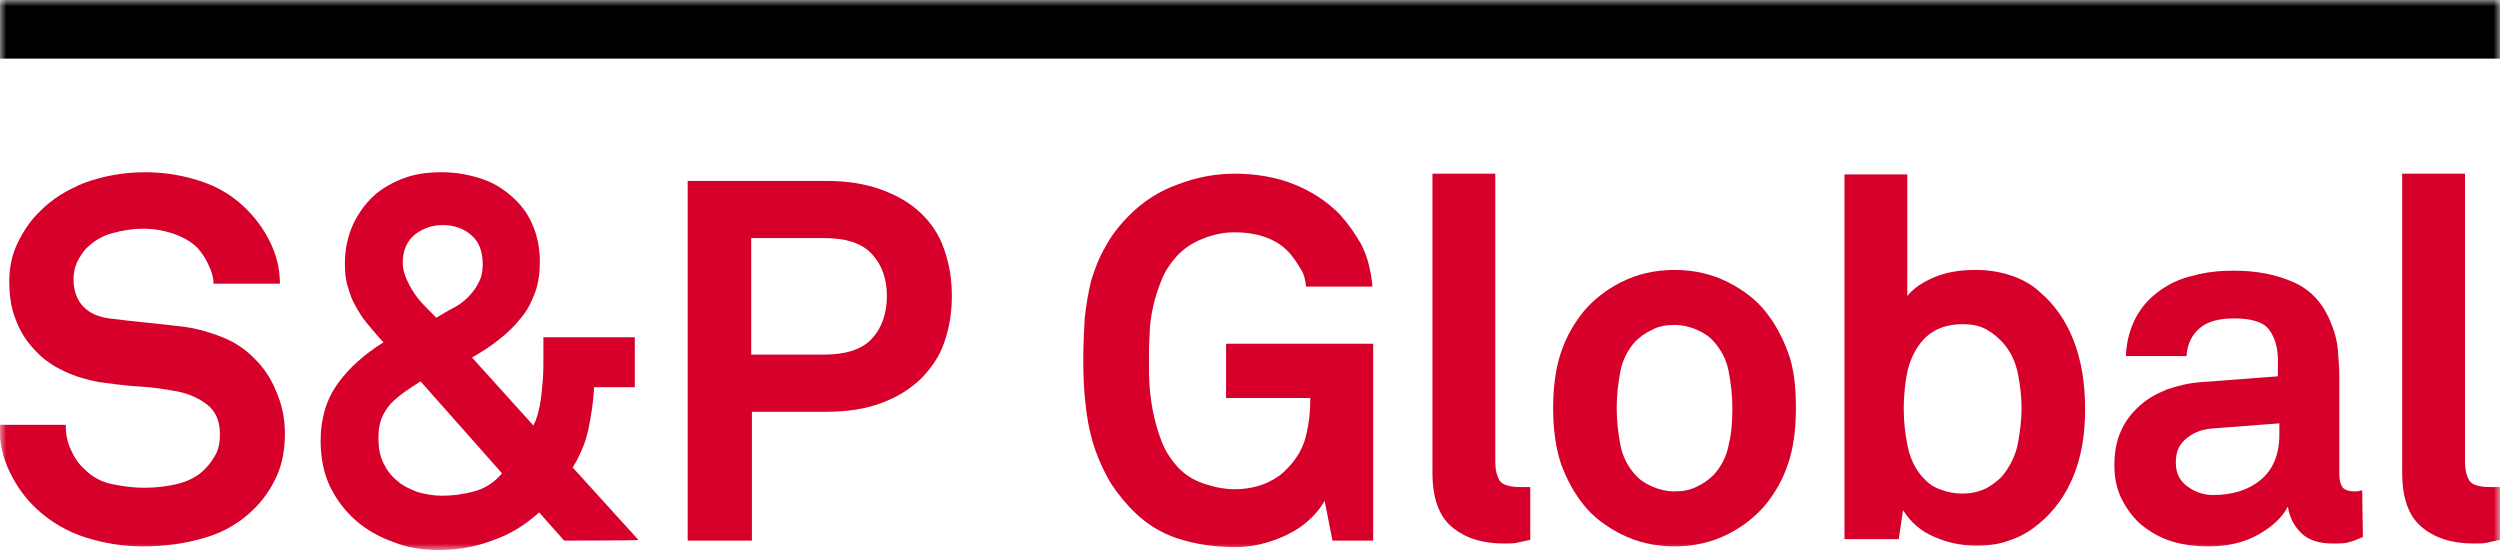 <svg width="200" height="44" viewBox="0 0 200 44" fill="none" xmlns="http://www.w3.org/2000/svg">
<g clip-path="url(#clip0_125_3020)">
<mask id="mask0_125_3020" style="mask-type:luminance" maskUnits="userSpaceOnUse" x="0" y="0" width="200" height="44">
<path d="M200 0H0V44H200V0Z" fill="white"/>
</mask>
<g mask="url(#mask0_125_3020)">
<path d="M22.794 34.679C22.794 36.011 22.565 37.169 22.108 38.153C21.651 39.137 21.08 39.948 20.394 40.642C19.309 41.742 17.995 42.553 16.395 43.016C14.853 43.479 13.196 43.711 11.425 43.711C9.883 43.711 8.398 43.479 6.912 43.016C5.427 42.553 4.113 41.8 2.913 40.7C2.057 39.89 1.371 38.964 0.8 37.806C0.229 36.648 -0.057 35.374 -0.057 33.985H5.256C5.256 34.679 5.37 35.316 5.656 35.953C5.941 36.59 6.284 37.111 6.741 37.516C7.369 38.153 8.112 38.558 8.969 38.732C9.826 38.906 10.683 39.021 11.54 39.021C12.511 39.021 13.482 38.906 14.339 38.674C15.196 38.443 15.938 38.037 16.452 37.458C16.795 37.111 17.024 36.764 17.252 36.358C17.481 35.953 17.595 35.432 17.595 34.737C17.595 33.695 17.252 32.885 16.567 32.364C15.881 31.843 15.081 31.495 14.225 31.321C13.253 31.148 12.225 30.974 11.082 30.916C9.94 30.858 8.912 30.685 7.941 30.569C6.969 30.395 5.998 30.106 5.141 29.7C4.284 29.295 3.485 28.774 2.856 28.079C2.228 27.442 1.657 26.632 1.314 25.706C0.914 24.779 0.743 23.737 0.743 22.521C0.743 21.363 0.971 20.321 1.428 19.395C1.885 18.469 2.456 17.6 3.256 16.848C4.17 15.921 5.37 15.169 6.855 14.59C8.34 14.069 9.883 13.779 11.597 13.779C13.139 13.779 14.567 14.011 15.995 14.474C17.424 14.937 18.566 15.632 19.537 16.558C20.394 17.369 21.08 18.295 21.594 19.337C22.108 20.379 22.394 21.479 22.394 22.695H17.081C17.081 22.174 16.91 21.653 16.681 21.19C16.452 20.669 16.167 20.264 15.824 19.858C15.367 19.395 14.739 18.99 13.882 18.7C13.025 18.411 12.225 18.295 11.482 18.295C10.683 18.295 9.883 18.411 9.026 18.642C8.169 18.874 7.484 19.279 6.855 19.916C6.57 20.264 6.341 20.611 6.17 20.958C5.998 21.363 5.884 21.769 5.884 22.348C5.884 23.274 6.17 24.027 6.684 24.548C7.198 25.069 7.883 25.358 8.74 25.474C9.654 25.59 10.683 25.706 11.825 25.821C12.968 25.937 13.996 26.053 14.91 26.169C15.995 26.343 16.967 26.632 17.938 27.037C18.909 27.442 19.709 28.021 20.394 28.716C21.08 29.411 21.651 30.221 22.051 31.206C22.565 32.364 22.794 33.464 22.794 34.679Z" fill="#D6002A"/>
</g>
<mask id="mask1_125_3020" style="mask-type:luminance" maskUnits="userSpaceOnUse" x="0" y="0" width="200" height="44">
<path d="M200 0H0V44H200V0Z" fill="white"/>
</mask>
<g mask="url(#mask1_125_3020)">
<path d="M45.13 43.248L43.13 40.99C41.988 42.032 40.731 42.785 39.36 43.248C37.989 43.769 36.561 44 35.076 44C33.819 44 32.619 43.827 31.477 43.364C30.334 42.958 29.306 42.379 28.449 41.627C27.592 40.874 26.907 39.948 26.392 38.906C25.878 37.806 25.65 36.59 25.65 35.258C25.65 33.464 26.107 31.958 27.021 30.685C27.935 29.411 29.192 28.311 30.677 27.385C30.22 26.921 29.82 26.4 29.42 25.937C29.02 25.474 28.735 25.011 28.449 24.49C28.163 24.027 27.992 23.506 27.821 22.927C27.649 22.406 27.592 21.769 27.592 21.074C27.592 19.916 27.821 18.932 28.221 18.006C28.62 17.137 29.192 16.327 29.877 15.69C30.563 15.053 31.42 14.59 32.334 14.242C33.305 13.895 34.276 13.779 35.361 13.779C36.39 13.779 37.418 13.953 38.332 14.242C39.303 14.532 40.103 14.995 40.845 15.632C41.588 16.269 42.159 16.963 42.559 17.89C42.959 18.758 43.188 19.8 43.188 20.9C43.188 21.827 43.073 22.695 42.788 23.448C42.502 24.2 42.159 24.895 41.645 25.474C41.188 26.053 40.617 26.632 39.931 27.153C39.303 27.674 38.56 28.137 37.761 28.6L42.673 34.042C42.902 33.579 43.073 33.058 43.188 32.421C43.302 31.785 43.359 31.148 43.416 30.511C43.473 29.874 43.473 29.237 43.473 28.6V26.979H50.785V30.974H47.529C47.472 32.132 47.301 33.232 47.072 34.332C46.844 35.432 46.387 36.474 45.815 37.4L51.071 43.19C51.242 43.248 45.13 43.248 45.13 43.248ZM33.648 30.511C33.191 30.8 32.733 31.09 32.334 31.379C31.934 31.669 31.591 31.958 31.248 32.306C30.962 32.653 30.677 33.058 30.506 33.521C30.334 33.985 30.277 34.448 30.277 35.085C30.277 35.837 30.391 36.474 30.677 37.053C30.962 37.632 31.305 38.095 31.819 38.5C32.276 38.906 32.848 39.137 33.419 39.369C34.047 39.542 34.676 39.658 35.361 39.658C36.218 39.658 37.075 39.542 37.932 39.311C38.789 39.079 39.532 38.616 40.16 37.864L33.648 30.511ZM38.617 21.132C38.617 20.148 38.332 19.337 37.703 18.816C37.132 18.295 36.332 18.006 35.418 18.006C34.619 18.006 33.876 18.237 33.191 18.758C32.562 19.279 32.219 20.032 32.219 21.016C32.219 21.479 32.334 21.885 32.505 22.29C32.676 22.695 32.905 23.1 33.133 23.448C33.362 23.795 33.648 24.142 33.99 24.49C34.333 24.837 34.619 25.127 34.904 25.416C35.304 25.185 35.761 24.895 36.218 24.663C36.675 24.432 37.075 24.142 37.418 23.795C37.761 23.448 38.046 23.1 38.275 22.637C38.503 22.232 38.617 21.769 38.617 21.132Z" fill="#D6002A"/>
</g>
<mask id="mask2_125_3020" style="mask-type:luminance" maskUnits="userSpaceOnUse" x="0" y="0" width="200" height="44">
<path d="M200 0H0V44H200V0Z" fill="white"/>
</mask>
<g mask="url(#mask2_125_3020)">
<path d="M76.15 23.679C76.15 25.068 75.921 26.342 75.521 27.442C75.121 28.6 74.436 29.526 73.636 30.337C72.779 31.147 71.751 31.784 70.494 32.247C69.237 32.711 67.809 32.942 66.153 32.942H60.154V43.247H55.013V14.474H66.153C67.752 14.474 69.237 14.705 70.494 15.168C71.751 15.632 72.779 16.21 73.636 17.021C74.493 17.831 75.121 18.758 75.521 19.916C75.921 21.016 76.15 22.289 76.15 23.679ZM70.951 23.679C70.951 22.289 70.551 21.189 69.751 20.321C68.952 19.453 67.695 19.047 65.924 19.047H60.097V28.368H65.924C67.638 28.368 68.952 27.963 69.751 27.095C70.551 26.226 70.951 25.068 70.951 23.679Z" fill="#D6002A"/>
</g>
<mask id="mask3_125_3020" style="mask-type:luminance" maskUnits="userSpaceOnUse" x="0" y="0" width="200" height="44">
<path d="M200 0H0V44H200V0Z" fill="white"/>
</mask>
<g mask="url(#mask3_125_3020)">
<path d="M106.598 43.247L105.97 40.063C105.741 40.468 105.456 40.873 104.999 41.337C104.542 41.8 104.027 42.205 103.399 42.552C102.771 42.9 102.085 43.189 101.285 43.421C100.486 43.652 99.686 43.768 98.829 43.768C97.172 43.768 95.63 43.537 94.202 43.074C92.773 42.61 91.517 41.8 90.374 40.584C89.632 39.773 89.003 38.963 88.546 38.094C88.089 37.226 87.689 36.3 87.403 35.316C87.118 34.331 86.947 33.347 86.832 32.247C86.718 31.205 86.661 30.047 86.661 28.831C86.661 27.674 86.718 26.573 86.775 25.474C86.889 24.431 87.061 23.389 87.289 22.463C87.575 21.537 87.918 20.61 88.432 19.742C88.889 18.873 89.517 18.063 90.317 17.252C91.402 16.152 92.716 15.284 94.202 14.763C95.687 14.184 97.229 13.895 98.772 13.895C100.543 13.895 102.142 14.184 103.57 14.763C104.999 15.342 106.198 16.152 107.169 17.137C107.855 17.889 108.426 18.7 108.94 19.626C109.397 20.552 109.683 21.652 109.797 22.926H104.484C104.427 22.347 104.313 21.884 104.027 21.479C103.799 21.073 103.513 20.668 103.228 20.321C102.256 19.163 100.714 18.584 98.715 18.584C97.915 18.584 97.058 18.758 96.201 19.105C95.344 19.452 94.659 19.916 94.087 20.552C93.63 21.073 93.23 21.652 92.945 22.347C92.659 23.042 92.431 23.737 92.259 24.489C92.088 25.242 91.974 25.994 91.974 26.747C91.916 27.5 91.916 28.195 91.916 28.831C91.916 29.468 91.916 30.221 91.974 30.974C92.031 31.726 92.145 32.537 92.316 33.289C92.488 34.042 92.716 34.794 93.002 35.489C93.288 36.184 93.688 36.763 94.144 37.284C94.716 37.921 95.401 38.384 96.258 38.673C97.115 38.963 97.915 39.137 98.772 39.137C99.686 39.137 100.543 38.963 101.228 38.673C101.914 38.384 102.542 37.979 102.999 37.458C103.799 36.647 104.256 35.779 104.484 34.852C104.713 33.926 104.827 32.942 104.827 31.842H98.086V27.5H109.854V43.247C109.911 43.247 106.598 43.247 106.598 43.247Z" fill="#D6002A"/>
</g>
<mask id="mask4_125_3020" style="mask-type:luminance" maskUnits="userSpaceOnUse" x="0" y="0" width="200" height="44">
<path d="M200 0H0V44H200V0Z" fill="white"/>
</mask>
<g mask="url(#mask4_125_3020)">
<path d="M122.422 43.189C121.908 43.305 121.565 43.363 121.337 43.421C121.108 43.479 120.765 43.479 120.251 43.479C118.538 43.479 117.167 43.016 116.138 42.147C115.11 41.279 114.596 39.831 114.596 37.805V13.895H119.623V36.937C119.623 37.574 119.737 38.037 119.966 38.442C120.194 38.789 120.765 38.963 121.622 38.963C121.851 38.963 122.022 38.963 122.079 38.963C122.137 38.963 122.308 38.963 122.422 38.963C122.422 38.905 122.422 43.189 122.422 43.189Z" fill="#D6002A"/>
</g>
<mask id="mask5_125_3020" style="mask-type:luminance" maskUnits="userSpaceOnUse" x="0" y="0" width="200" height="44">
<path d="M200 0H0V44H200V0Z" fill="white"/>
</mask>
<g mask="url(#mask5_125_3020)">
<path d="M143.673 32.653C143.673 34.447 143.445 35.953 143.045 37.111C142.645 38.326 142.017 39.426 141.217 40.41C140.474 41.279 139.503 42.09 138.246 42.726C136.989 43.363 135.561 43.711 133.962 43.711C132.362 43.711 130.934 43.363 129.677 42.726C128.42 42.09 127.392 41.279 126.707 40.41C125.907 39.426 125.336 38.326 124.879 37.111C124.479 35.895 124.25 34.389 124.25 32.653C124.25 30.916 124.479 29.353 124.879 28.195C125.279 26.979 125.907 25.879 126.707 24.895C127.449 24.026 128.42 23.216 129.677 22.579C130.934 21.942 132.362 21.595 133.962 21.595C135.561 21.595 136.989 21.942 138.246 22.579C139.503 23.216 140.531 24.026 141.217 24.895C142.017 25.879 142.588 26.979 143.045 28.195C143.502 29.41 143.673 30.916 143.673 32.653ZM138.589 32.653C138.589 31.668 138.475 30.684 138.303 29.758C138.132 28.832 137.732 28.021 137.104 27.326C136.761 26.921 136.304 26.632 135.79 26.4C135.276 26.168 134.647 25.995 133.962 25.995C133.276 25.995 132.648 26.11 132.134 26.4C131.62 26.632 131.163 26.979 130.82 27.326C130.191 28.021 129.792 28.832 129.62 29.758C129.449 30.684 129.335 31.668 129.335 32.653C129.335 33.637 129.449 34.621 129.62 35.547C129.792 36.474 130.191 37.284 130.82 37.979C131.163 38.384 131.62 38.674 132.134 38.905C132.648 39.137 133.276 39.31 133.962 39.31C134.647 39.31 135.276 39.195 135.79 38.905C136.304 38.674 136.761 38.326 137.104 37.979C137.732 37.284 138.132 36.474 138.303 35.547C138.532 34.621 138.589 33.695 138.589 32.653Z" fill="#D6002A"/>
</g>
<mask id="mask6_125_3020" style="mask-type:luminance" maskUnits="userSpaceOnUse" x="0" y="0" width="200" height="44">
<path d="M200 0H0V44H200V0Z" fill="white"/>
</mask>
<g mask="url(#mask6_125_3020)">
<path d="M166.81 32.71C166.81 34.736 166.524 36.473 165.895 38.036C165.267 39.599 164.353 40.873 163.096 41.915C162.468 42.436 161.725 42.9 160.868 43.189C160.011 43.536 159.097 43.652 158.069 43.652C156.927 43.652 155.841 43.421 154.756 42.957C153.67 42.494 152.871 41.8 152.242 40.815L151.899 43.131H147.558V13.952H152.585V23.678C153.042 23.099 153.785 22.578 154.756 22.173C155.727 21.768 156.812 21.594 158.069 21.594C159.155 21.594 160.069 21.768 160.925 22.057C161.782 22.347 162.525 22.752 163.153 23.331C165.553 25.357 166.81 28.542 166.81 32.71ZM161.725 32.652C161.725 31.726 161.611 30.799 161.44 29.931C161.268 29.063 160.925 28.252 160.354 27.557C159.954 27.094 159.497 26.689 158.983 26.399C158.412 26.052 157.784 25.936 156.984 25.936C156.013 25.936 155.213 26.168 154.584 26.573C153.956 26.979 153.499 27.557 153.156 28.194C152.814 28.831 152.585 29.584 152.471 30.394C152.356 31.205 152.299 31.957 152.299 32.71C152.299 33.752 152.414 34.794 152.642 35.836C152.871 36.879 153.385 37.805 154.07 38.442C154.413 38.789 154.813 39.021 155.327 39.194C155.784 39.368 156.355 39.484 156.984 39.484C157.784 39.484 158.412 39.31 158.983 39.021C159.554 38.673 160.011 38.326 160.354 37.863C160.868 37.168 161.268 36.357 161.44 35.431C161.611 34.447 161.725 33.578 161.725 32.652Z" fill="#D6002A"/>
</g>
<mask id="mask7_125_3020" style="mask-type:luminance" maskUnits="userSpaceOnUse" x="0" y="0" width="200" height="44">
<path d="M200 0H0V44H200V0Z" fill="white"/>
</mask>
<g mask="url(#mask7_125_3020)">
<path d="M189.032 42.958C188.632 43.131 188.232 43.305 187.946 43.363C187.661 43.479 187.204 43.479 186.575 43.479C185.49 43.479 184.633 43.189 184.062 42.61C183.49 42.031 183.148 41.337 183.033 40.526C182.576 41.394 181.777 42.147 180.634 42.784C179.492 43.421 178.178 43.71 176.692 43.71C175.436 43.71 174.35 43.537 173.379 43.189C172.465 42.842 171.665 42.321 171.037 41.742C170.408 41.105 169.951 40.41 169.609 39.658C169.266 38.847 169.152 38.037 169.152 37.168C169.152 36.184 169.323 35.258 169.666 34.505C170.009 33.694 170.523 33.058 171.151 32.479C171.779 31.9 172.522 31.494 173.379 31.147C174.236 30.858 175.15 30.626 176.121 30.568L182.234 30.105V28.831C182.234 27.847 182.005 27.037 181.548 26.4C181.091 25.763 180.12 25.473 178.749 25.473C177.549 25.473 176.635 25.705 176.007 26.226C175.378 26.747 174.979 27.5 174.921 28.484H170.066C170.123 27.268 170.408 26.284 170.865 25.416C171.322 24.547 171.951 23.852 172.751 23.273C173.55 22.694 174.407 22.289 175.436 22.058C176.464 21.768 177.549 21.652 178.692 21.652C180.463 21.652 182.062 21.942 183.49 22.579C184.919 23.215 185.89 24.316 186.518 25.937C186.804 26.631 186.975 27.326 187.032 28.021C187.089 28.773 187.146 29.468 187.146 30.163V37.979C187.146 38.442 187.261 38.789 187.432 39.021C187.603 39.194 187.889 39.31 188.346 39.31C188.575 39.31 188.689 39.31 188.803 39.252C188.86 39.252 188.975 39.252 188.975 39.194L189.032 42.958ZM182.348 33.868L177.035 34.273C176.235 34.331 175.55 34.563 174.979 35.026C174.35 35.489 174.064 36.126 174.064 36.994C174.064 37.805 174.35 38.442 174.979 38.905C175.607 39.368 176.292 39.6 177.035 39.6C178.635 39.6 179.891 39.194 180.863 38.384C181.834 37.573 182.348 36.358 182.348 34.794C182.348 34.852 182.348 33.868 182.348 33.868Z" fill="#D6002A"/>
</g>
<mask id="mask8_125_3020" style="mask-type:luminance" maskUnits="userSpaceOnUse" x="0" y="0" width="200" height="44">
<path d="M200 0H0V44H200V0Z" fill="white"/>
</mask>
<g mask="url(#mask8_125_3020)">
<path d="M200 43.189C199.486 43.305 199.143 43.363 198.915 43.421C198.686 43.479 198.343 43.479 197.829 43.479C196.115 43.479 194.744 43.016 193.716 42.147C192.688 41.279 192.174 39.831 192.174 37.805V13.895H197.201V36.937C197.201 37.574 197.315 38.037 197.544 38.442C197.772 38.789 198.343 38.963 199.2 38.963C199.429 38.963 199.6 38.963 199.657 38.963C199.772 38.963 199.886 38.963 200 38.963V43.189Z" fill="#D6002A"/>
</g>
<mask id="mask9_125_3020" style="mask-type:luminance" maskUnits="userSpaceOnUse" x="0" y="0" width="200" height="44">
<path d="M200 0H0V44H200V0Z" fill="white"/>
</mask>
<g mask="url(#mask9_125_3020)">
<path d="M200 0H0V4.689H200V0Z" fill="black"/>
</g>
</g>
<defs>
<clipPath id="clip0_125_3020">
<rect width="200" height="44" fill="white"/>
</clipPath>
</defs>
</svg>
